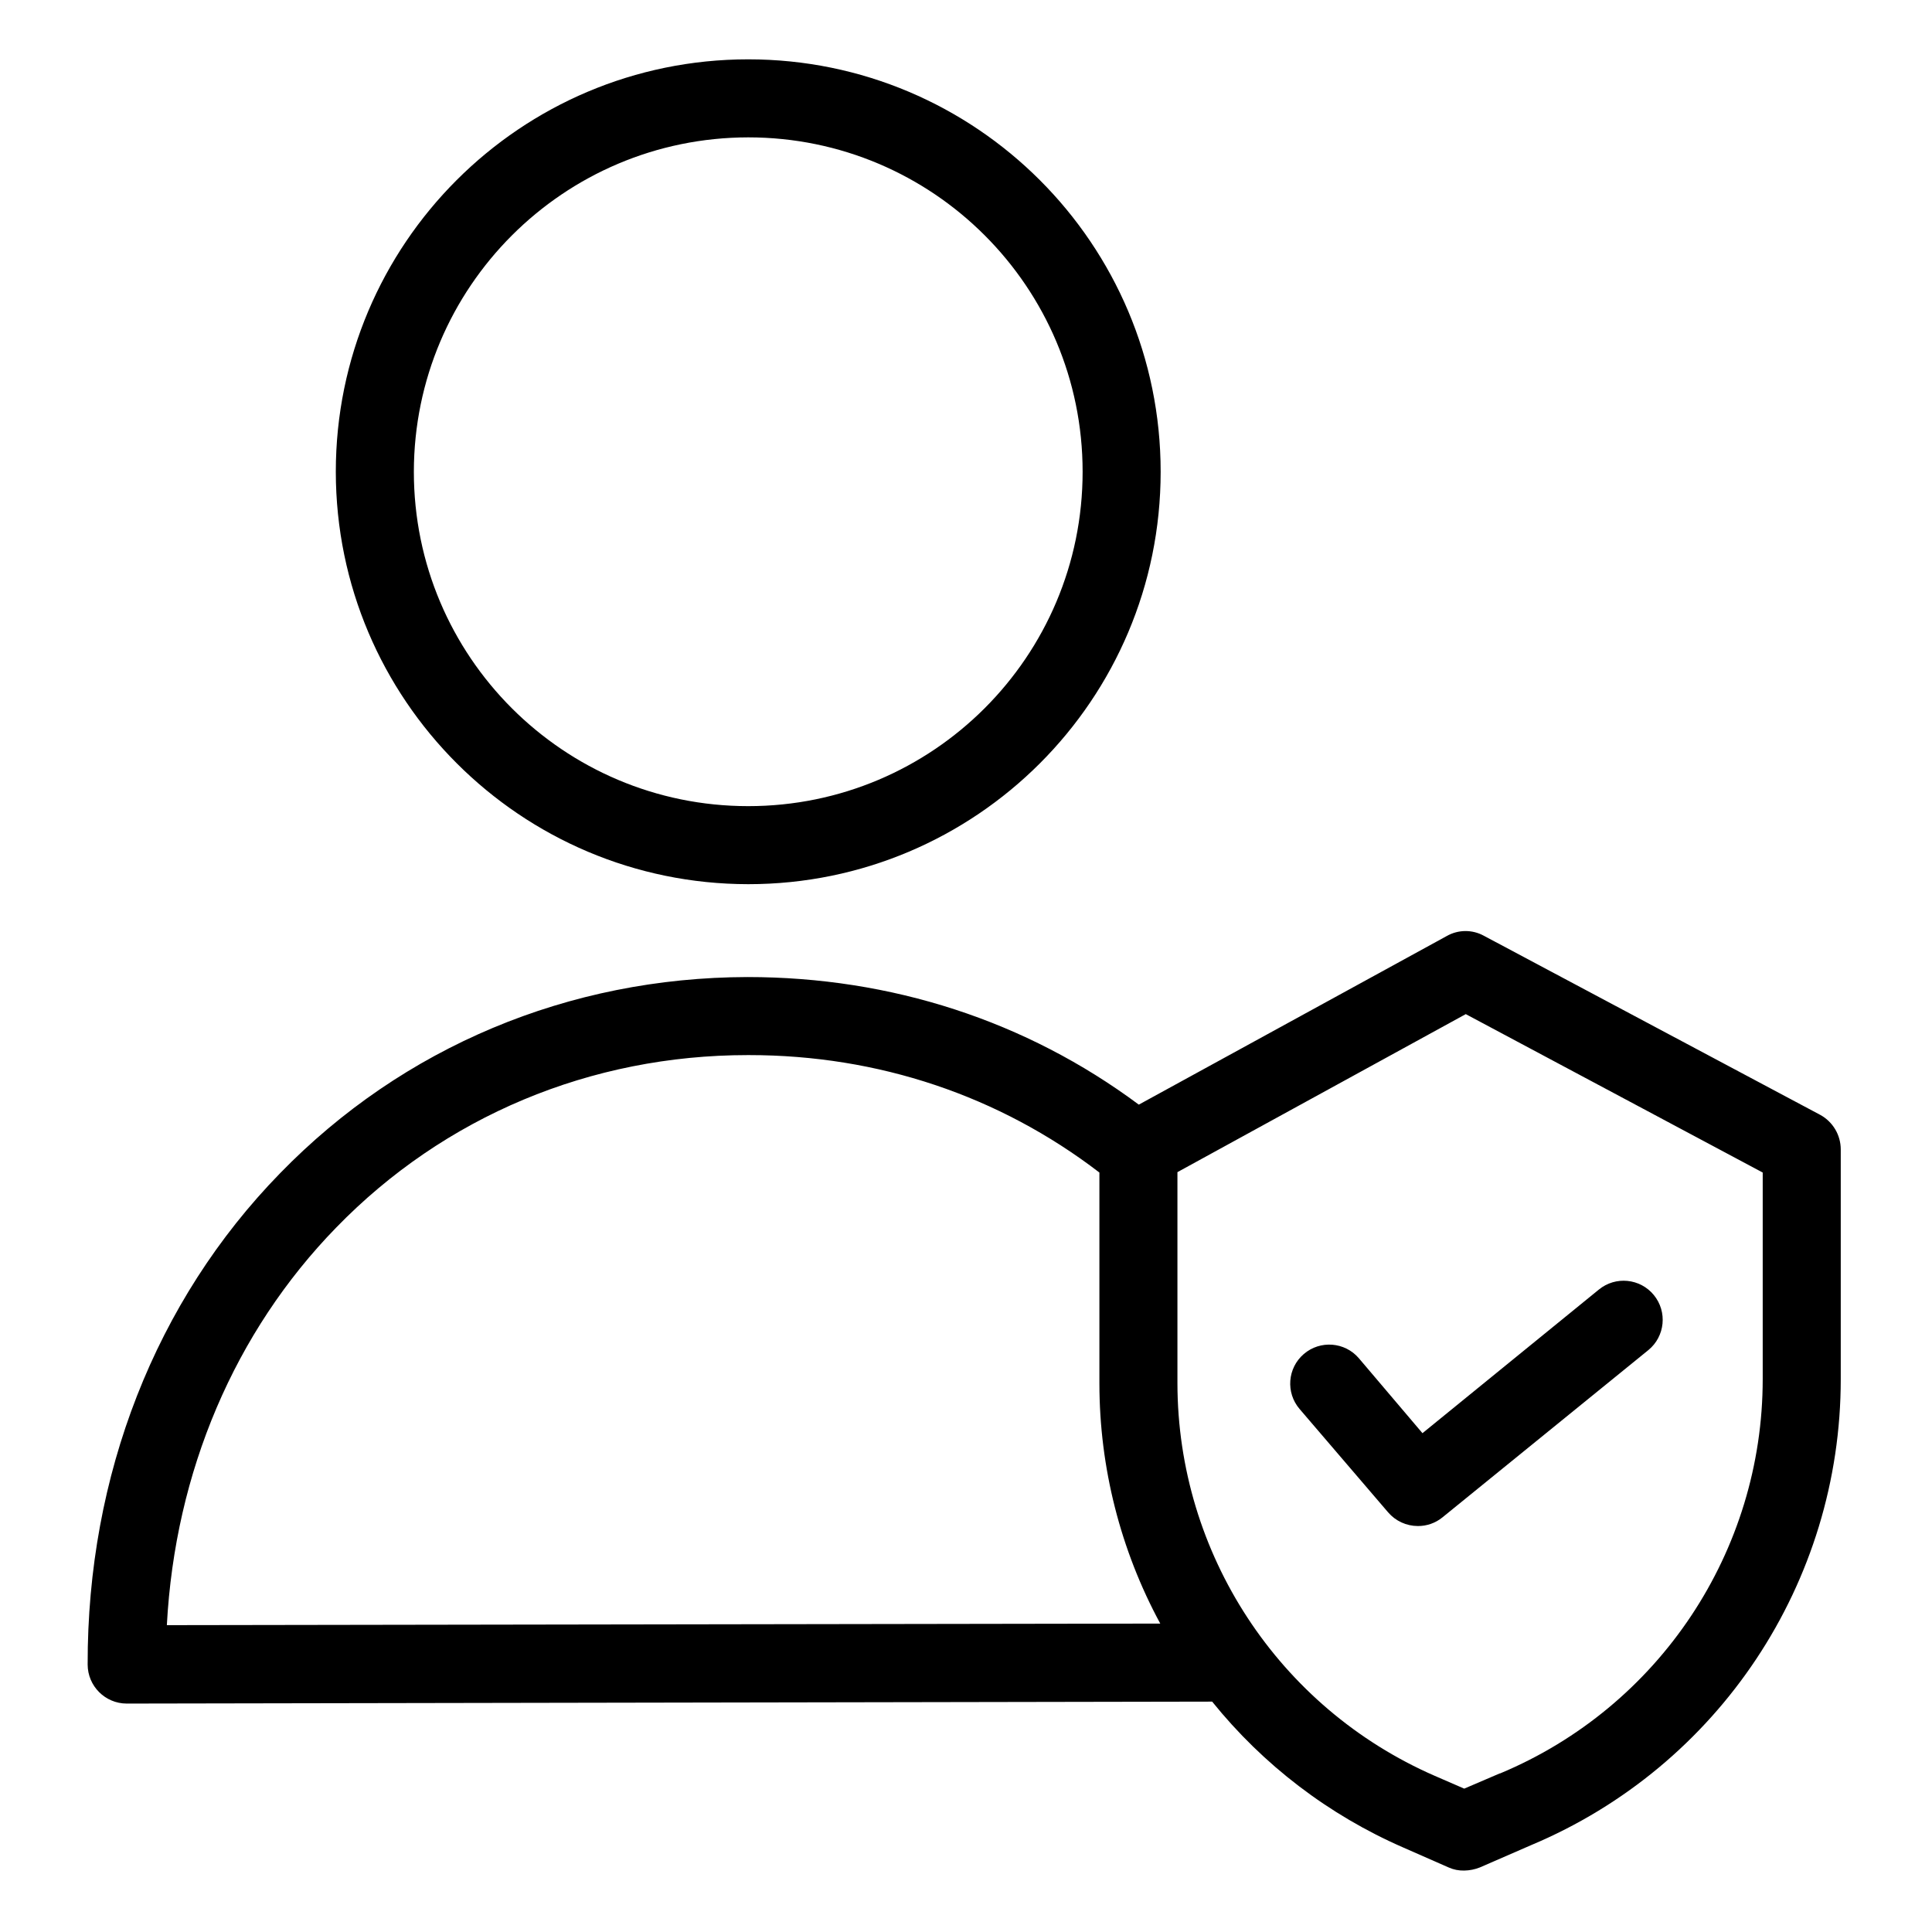 <?xml version="1.0" encoding="UTF-8"?> <svg xmlns="http://www.w3.org/2000/svg" height="618pt" viewBox="-28 -19 618 618.666" width="618pt"> <path d="m211.266 264.133c72.938 0 132.066-59.125 132.066-132.066 0-72.938-59.129-132.066-132.066-132.066s-132.066 59.129-132.066 132.066c.07 72.914 59.156 131.996 132.066 132.066zm0-239.145c59.141 0 107.078 47.945 107.078 107.078 0 59.141-47.938 107.078-107.078 107.078-59.137 0-107.074-47.938-107.074-107.078.066-59.109 47.965-107.008 107.074-107.078zm0 0"></path> <path d="m554.492 337.977-107.703-57.348c-3.711-2.023-8.203-1.977-11.871.121l-98.582 53.977c-36.109-26.863-79.344-40.855-125.316-40.855-57.227.125-110.328 22.367-149.688 62.848-39.859 40.855-61.727 96.707-61.598 157.305.02 6.895 5.602 12.477 12.492 12.496l347.598-.625c16.34 20.289 37.348 36.32 61.223 46.73l14.496 6.371c1.574.703 3.281 1.043 5 1 1.711-.031 3.406-.367 4.996-1l16.367-7.121c60.137-25.23 99.25-84.094 99.207-149.312v-73.469c.004-4.641-2.539-8.91-6.621-11.117zm-529.395 163.43c2.621-49.105 21.738-93.957 54.227-127.32 34.605-35.609 81.461-55.227 131.816-55.227h.375c41.359 0 80.094 12.996 112.203 37.609v67.594c.02 26.836 6.715 53.242 19.488 76.84zm511.027-78.844c.023 55.219-33.141 105.039-84.09 126.324h-.125l-11.367 4.871-9.5-4.125c-49.969-21.832-82.281-71.16-82.336-125.691v-67.598l92.332-50.602 95.086 50.727zm0 0"></path> <path d="m406.805 415.941c-4.484-5.242-12.371-5.855-17.617-1.371-5.242 4.484-5.855 12.371-1.371 17.613l28.359 33.109c2.383 2.77 5.848 4.363 9.496 4.375 2.863.023 5.645-.945 7.871-2.75l65.973-53.598c5.348-4.383 6.129-12.27 1.746-17.621-4.379-5.348-12.266-6.129-17.613-1.746l-56.477 45.98zm0 0"></path> </svg> 